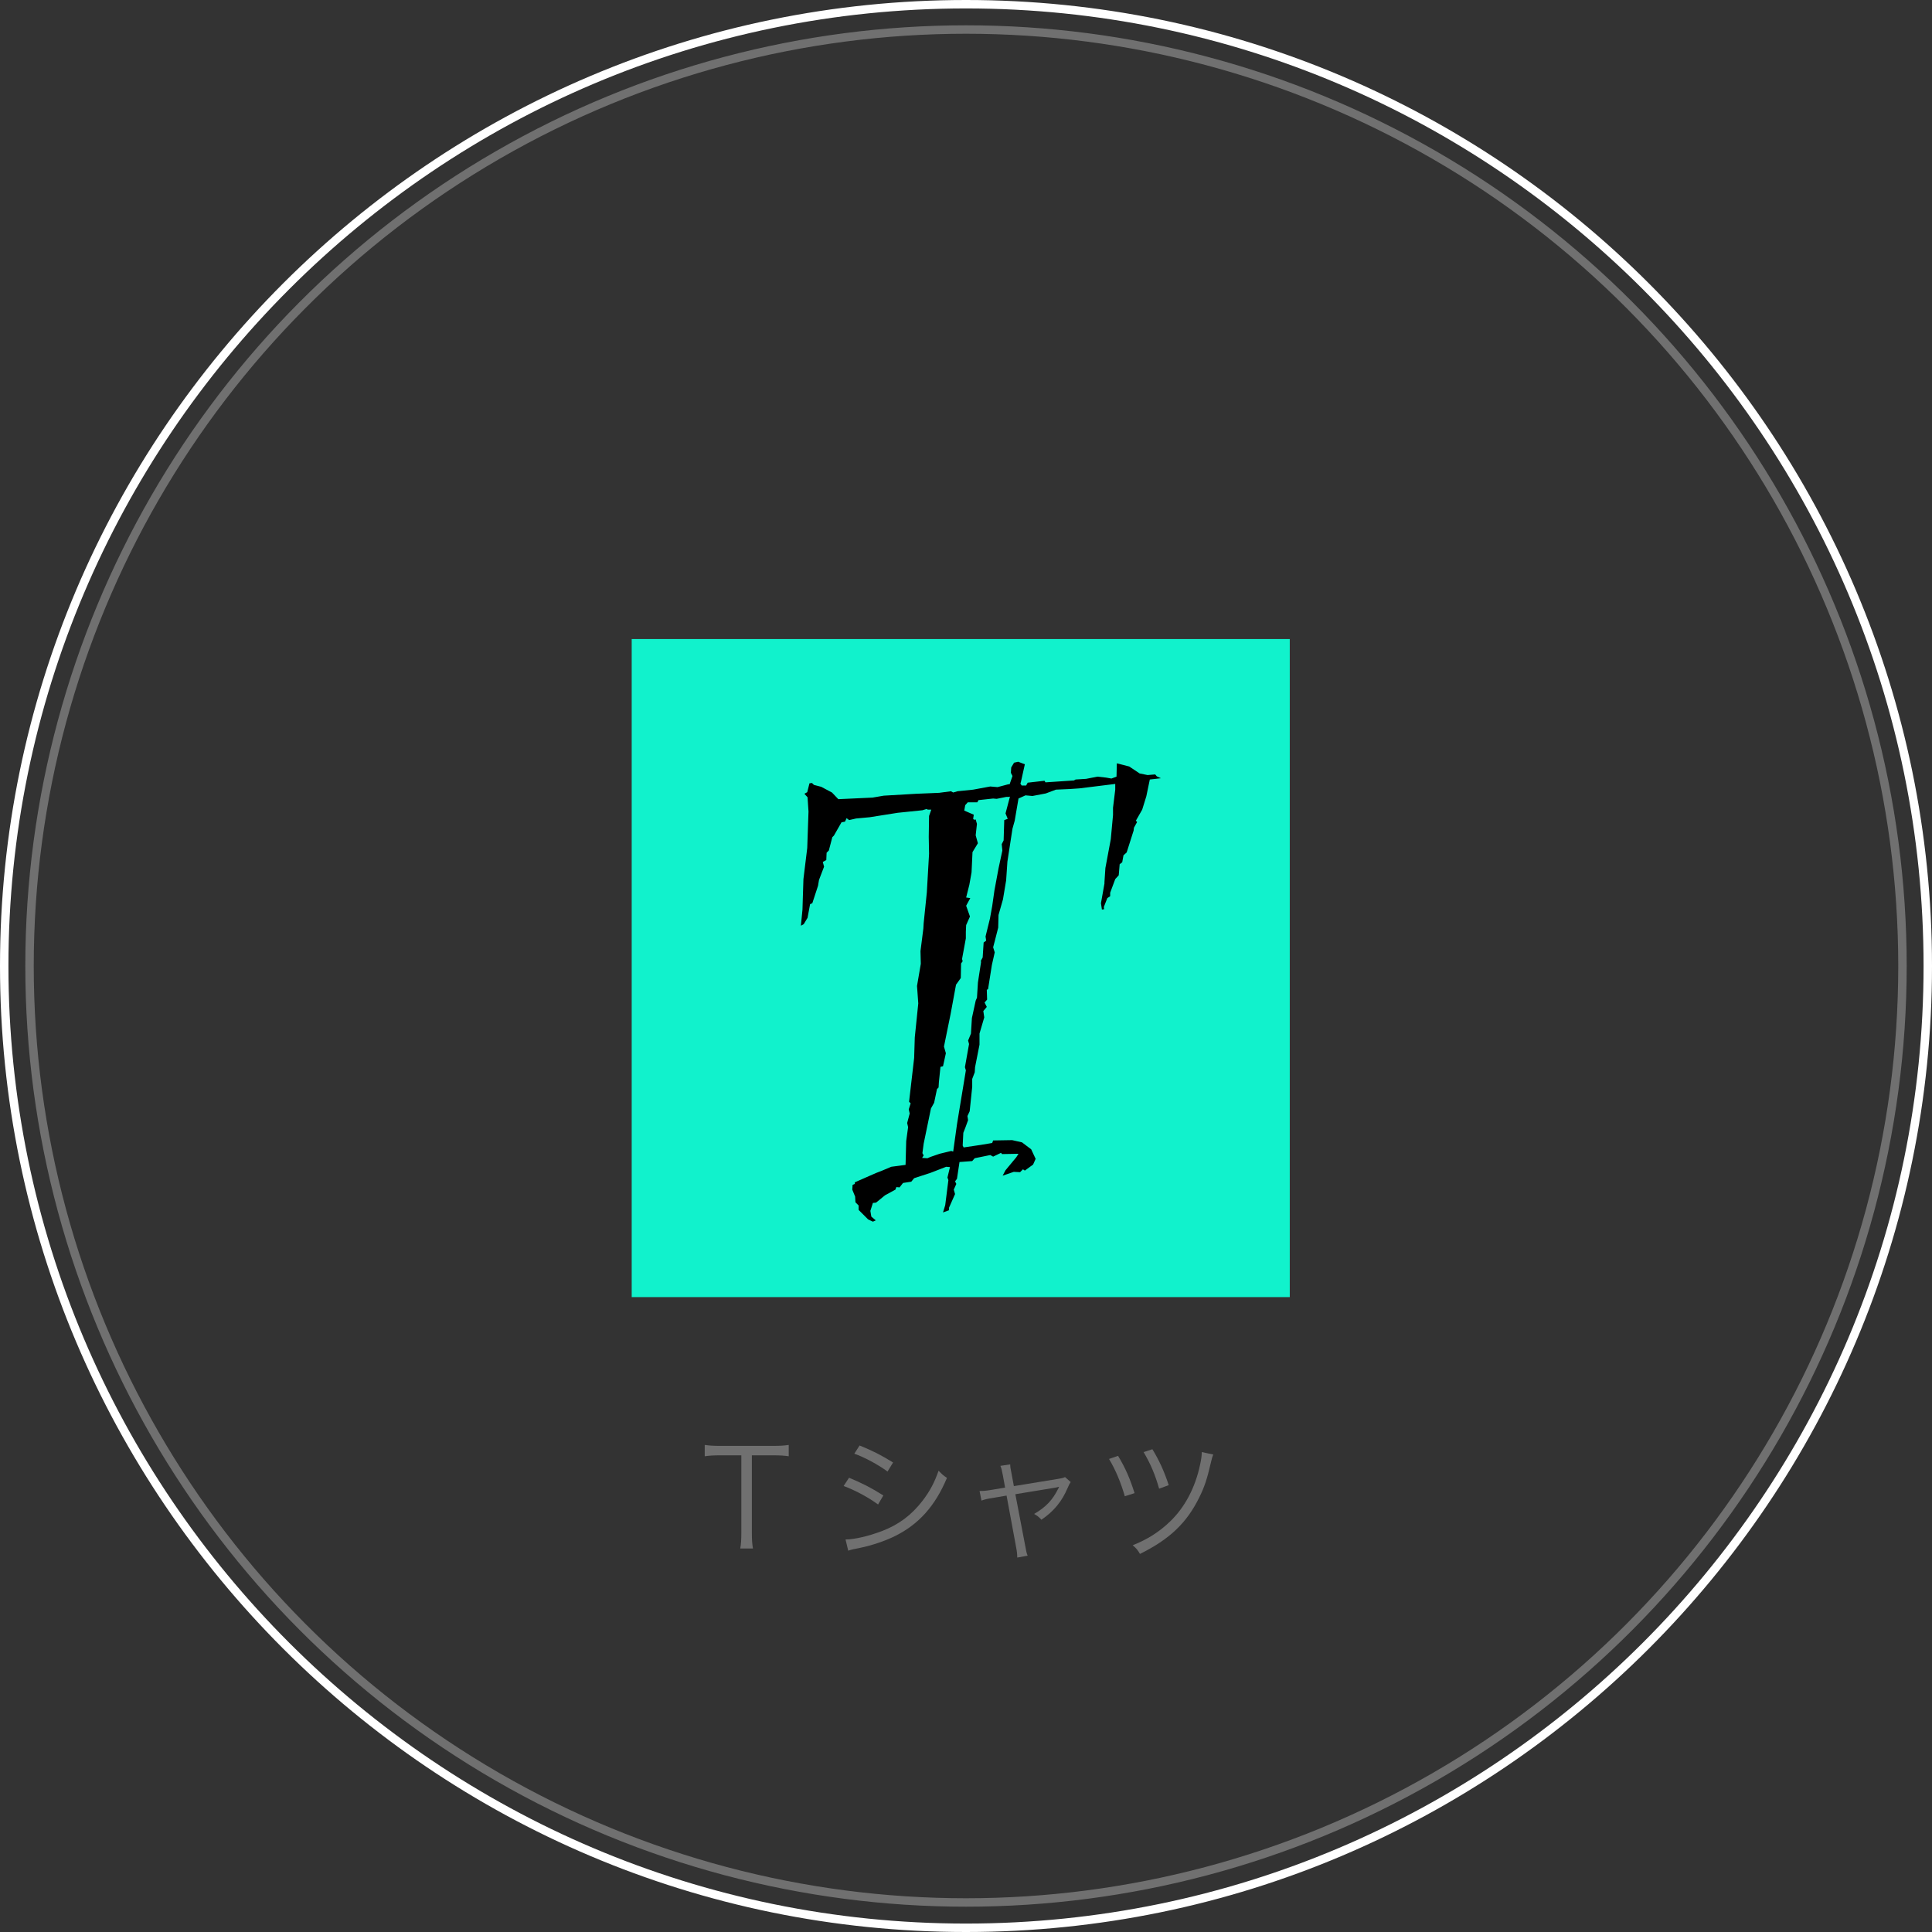 <?xml version="1.0" encoding="iso-8859-1"?>
<!-- Generator: Adobe Illustrator 16.0.4, SVG Export Plug-In . SVG Version: 6.00 Build 0)  -->
<!DOCTYPE svg PUBLIC "-//W3C//DTD SVG 1.1//EN" "http://www.w3.org/Graphics/SVG/1.1/DTD/svg11.dtd">
<svg version="1.1" xmlns="http://www.w3.org/2000/svg" xmlns:xlink="http://www.w3.org/1999/xlink" x="0px" y="0px" width="229px"
	 height="229px" viewBox="0 0 229 229" style="enable-background:new 0 0 229 229;" xml:space="preserve">
<rect x="0" y="0" width="229" height="229" fill="#333333" stroke="none"/>
<g id="&#x30EC;&#x30A4;&#x30E4;&#x30FC;_1">
	<path style="fill:none;stroke:#FFFFFF;stroke-miterlimit:10;" d="M114.5,228.5c-62.86,0-114-51.141-114-114s51.14-114,114-114
		s114,51.141,114,114S177.36,228.5,114.5,228.5z"/>
	<circle style="fill:none;stroke:#707070;stroke-miterlimit:10;" cx="114.5" cy="114.5" r="111"/>
	<g>
		<path style="fill:#707070;" d="M89.119,181.736c0,0.783,0.032,1.232,0.128,1.809h-1.505c0.096-0.496,0.128-1.057,0.128-1.809
			V172.5h-2.497c-0.816,0-1.312,0.032-1.841,0.112v-1.345c0.56,0.08,0.977,0.112,1.825,0.112H91.6c0.928,0,1.36-0.032,1.889-0.112
			v1.345c-0.528-0.08-0.993-0.112-1.889-0.112h-2.481V181.736z"/>
		<path style="fill:#707070;" d="M100.637,175.157c1.521,0.624,2.673,1.216,4.065,2.097l-0.624,1.072
			c-1.168-0.848-2.625-1.648-4.082-2.192L100.637,175.157z M100.221,182.473c1.041,0,2.705-0.385,4.306-0.992
			c1.984-0.753,3.505-1.89,4.802-3.57c0.896-1.168,1.425-2.177,1.921-3.586c0.4,0.417,0.56,0.561,0.992,0.85
			c-1.393,3.328-3.345,5.506-6.163,6.898c-1.12,0.561-2.737,1.104-4.049,1.377c-0.256,0.047-0.544,0.111-0.864,0.176
			c-0.32,0.063-0.384,0.096-0.625,0.176L100.221,182.473z M101.886,171.332c1.568,0.64,2.609,1.168,3.969,2.017l-0.656,1.072
			c-1.104-0.816-2.769-1.713-3.938-2.112L101.886,171.332z"/>
		<path style="fill:#707070;" d="M118.878,174.917c-0.16-0.8-0.16-0.832-0.304-1.169l1.168-0.176c0,0.32,0.016,0.369,0.176,1.201
			l0.256,1.376l5.378-0.88c0.352-0.064,0.496-0.096,0.688-0.192l0.672,0.593c-0.144,0.207-0.208,0.32-0.368,0.703
			c-0.688,1.617-1.648,2.77-3.105,3.762c-0.304-0.336-0.448-0.447-0.864-0.688c1.408-0.816,2.208-1.665,2.897-3.074
			c0.016-0.047,0.032-0.08,0.064-0.144c-0.176,0.048-0.176,0.048-0.416,0.097l-4.77,0.783l1.152,6.02
			c0.16,0.88,0.16,0.88,0.304,1.264l-1.232,0.225c0-0.385-0.032-0.721-0.144-1.281l-1.121-6.066l-1.584,0.272
			c-0.672,0.097-0.977,0.177-1.393,0.32l-0.224-1.136c0.512,0,0.816-0.033,1.489-0.145l1.537-0.256L118.878,174.917z"/>
		<path style="fill:#707070;" d="M132.525,172.564c0.849,1.408,1.409,2.673,1.953,4.418l-1.153,0.367
			c-0.464-1.6-1.088-3.121-1.873-4.418L132.525,172.564z M143.81,172.404c-0.144,0.352-0.16,0.432-0.32,1.104
			c-0.4,1.746-0.752,2.818-1.344,3.986c-1.473,3.01-3.521,4.962-7.027,6.691c-0.272-0.465-0.4-0.641-0.864-1.025
			c1.745-0.688,3.153-1.584,4.417-2.801c1.745-1.664,2.993-4.002,3.569-6.723c0.145-0.656,0.192-1.024,0.208-1.521L143.81,172.404z
			 M136.591,171.779c0.784,1.266,1.408,2.625,1.937,4.258l-1.136,0.416c-0.48-1.68-1.008-2.929-1.841-4.338L136.591,171.779z"/>
	</g>
</g>
<g id="&#x30EC;&#x30A4;&#x30E4;&#x30FC;_3">
	<rect x="74.876" y="75.746" style="fill:#11F2CC;" width="78" height="78"/>
	<path d="M132.378,90.477l1.467,0.375l1.24,0.828l0.939,0.188l0.902-0.075l0.188,0.226l0.489,0.226l-1.316,0.15l-0.414,1.993
		l-0.488,1.578l-0.752,1.316l0.15,0.15l-0.376,0.677l-0.038,0.338l-0.826,2.595l-0.377,0.339l-0.15,0.826l-0.301,0.227l-0.112,1.315
		l-0.413,0.451l-0.602,1.616v0.414l-0.339,0.226l-0.413,1.053l0.037,0.263l-0.264,0.038l-0.112-0.752l0.413-2.331v-0.15l0.113-1.691
		l0.639-3.422l0.264-2.857V95.74l0.264-2.144V92.92l-4.249,0.526l-1.091,0.075l-1.691,0.075l-1.203,0.451l-1.579,0.301l-0.827-0.075
		l-0.827,0.376l-0.451,2.632l-0.263,0.94l-0.602,3.91l-0.15,2.218l-0.377,2.256l-0.525,1.843l-0.038,1.504l-0.413,1.616
		l-0.188,0.714l0.188,0.602l-0.339,1.504l-0.451,2.857l-0.15,0.076l0.038,1.165l-0.301,0.339l0.263,0.525l-0.413,0.489l0.112,0.752
		l-0.563,1.917v1.316l-0.527,2.67l-0.037,0.602l-0.301,0.789v0.939l-0.301,2.896l-0.264,0.563l0.076,0.489l-0.301,0.827
		l-0.264,0.677l-0.075,1.504l0.112,0.226l2.031-0.301l1.354-0.226l0.112-0.301l2.256-0.038l1.165,0.264l1.091,0.827l0.526,1.128
		l-0.301,0.677l-0.978,0.714l-0.226-0.15l-0.338,0.339l-0.752-0.038l-1.316,0.451l0.338-0.639l1.279-1.541l0.263-0.414l-1.955,0.037
		l-0.112-0.15l-0.94,0.451l-0.339-0.188l-1.842,0.376l-0.301,0.339l-1.504,0.112l-0.301,1.993l-0.226,0.301l0.15,0.301l-0.301,0.676
		l0.15,0.527l-0.714,1.616v0.301l-0.715,0.263l0.264-0.864l0.375-2.97l-0.112-0.301l0.301-1.241l-0.451-0.038l-1.843,0.715
		l-1.955,0.639l-0.338,0.414l-0.978,0.15l-0.413,0.526l-0.377-0.038l-0.112,0.301l-1.241,0.678l-1.053,0.864l-0.375,0.038
		l-0.301,0.939l0.112,0.677l0.526,0.451l-0.338,0.15l-0.564-0.263l-1.128-1.129v-0.525l-0.376-0.377l-0.037-0.676l-0.339-0.828
		l0.038-0.563l0.263-0.112v-0.188l2.481-1.091l0.677-0.263l1.165-0.489l1.692-0.225l0.075-2.82l0.226-1.654l-0.112-0.488
		l0.301-1.129l-0.113-0.488l0.226-0.715l-0.188-0.188l0.602-5.188l0.076-2.444l0.413-4.022l-0.112-1.579l-0.038-0.488l0.451-2.633
		l-0.038-1.504l0.339-2.669l0.038-0.64l0.375-3.646l0.264-4.587l-0.037-1.993l0.037-2.481l0.264-0.752h-0.414l-0.15-0.074
		l-0.488,0.15l-2.934,0.301l-3.309,0.525l-1.616,0.15l-0.827,0.188l-0.301-0.226l-0.188,0.414l-0.414,0.075l-0.902,1.578
		l-0.188,0.188l-0.414,1.579l-0.264,0.264l-0.037,0.864l-0.414,0.226l0.15,0.564L97.3,103.71l-0.227,0.602l-0.112,0.678
		l-0.677,2.067l-0.264,0.112l-0.301,1.617l-0.451,0.752l-0.338,0.188l0.188-1.917l0.038-1.278l0.075-2.331l0.451-3.685l0.15-4.323
		l-0.113-1.692l-0.375-0.413l0.338-0.188l0.264-1.053l0.301-0.038l0.225,0.227l0.865,0.225l1.278,0.678l0.752,0.789l4.061-0.188
		l1.315-0.227l3.836-0.225l2.744-0.113l1.391-0.188l0.264,0.15l0.526-0.15l1.843-0.188l2.029-0.376l0.865,0.075l1.278-0.339h0.15
		l0.339-0.977l-0.188-0.377l0.038-0.639l0.338-0.564l0.488-0.112l0.79,0.301l-0.451,2.03l-0.075,0.264l0.15,0.225h0.526l0.188-0.338
		l1.992-0.226l0.113,0.188l3.383-0.227l0.188-0.112l1.241-0.075l1.354-0.264l1.015,0.113l0.64,0.113l0.602-0.227L132.378,90.477z
		 M115.985,94.838l-0.15,0.263h-1.128l-0.301,0.339l-0.112,0.639l1.127,0.488l-0.074,0.489l0.112,0.112l0.188-0.037l0.15,0.526
		l-0.15,1.354l0.263,0.939l-0.64,1.053l-0.112,2.406l-0.263,1.467l-0.377,1.504l0.489,0.075l-0.489,0.902l0.451,1.278l-0.451,1.016
		l-0.037,0.789v0.789l-0.451,2.444l0.075,0.263l-0.188,0.264l-0.037,1.729l-0.564,0.79l-0.639,3.459l-0.789,3.872l0.225,0.79
		l-0.338,1.541l-0.301,0.075l-0.188,1.805l-0.038,0.64l-0.188,0.188l-0.338,1.617l-0.376,0.676l-0.864,4.174l-0.15,1.128l0.15,0.263
		l-0.188,0.301l0.64,0.038l0.338-0.15l1.09-0.376l1.392-0.338l0.226,0.074l0.451-3.232l0.301-1.843l0.075-0.451l0.677-4.099
		l-0.113-0.375l0.489-2.745l-0.112-0.413l0.338-0.828l0.113-1.842l0.451-2.068l0.15-0.338l0.112-1.805l0.376-2.443l-0.037-0.113
		l0.225-0.414l0.113-1.767l0.301-0.226l-0.075-0.488l0.526-2.144l0.264-1.466l0.263-1.843l0.489-2.632l0.451-2.105l-0.076-0.752
		l0.227-0.451l0.074-2.406l0.414-0.15l-0.264-0.64l0.527-1.992l-0.15,0.037h-0.301l-1.129,0.227l-0.413-0.038L115.985,94.838z"/>
</g>
</svg>
